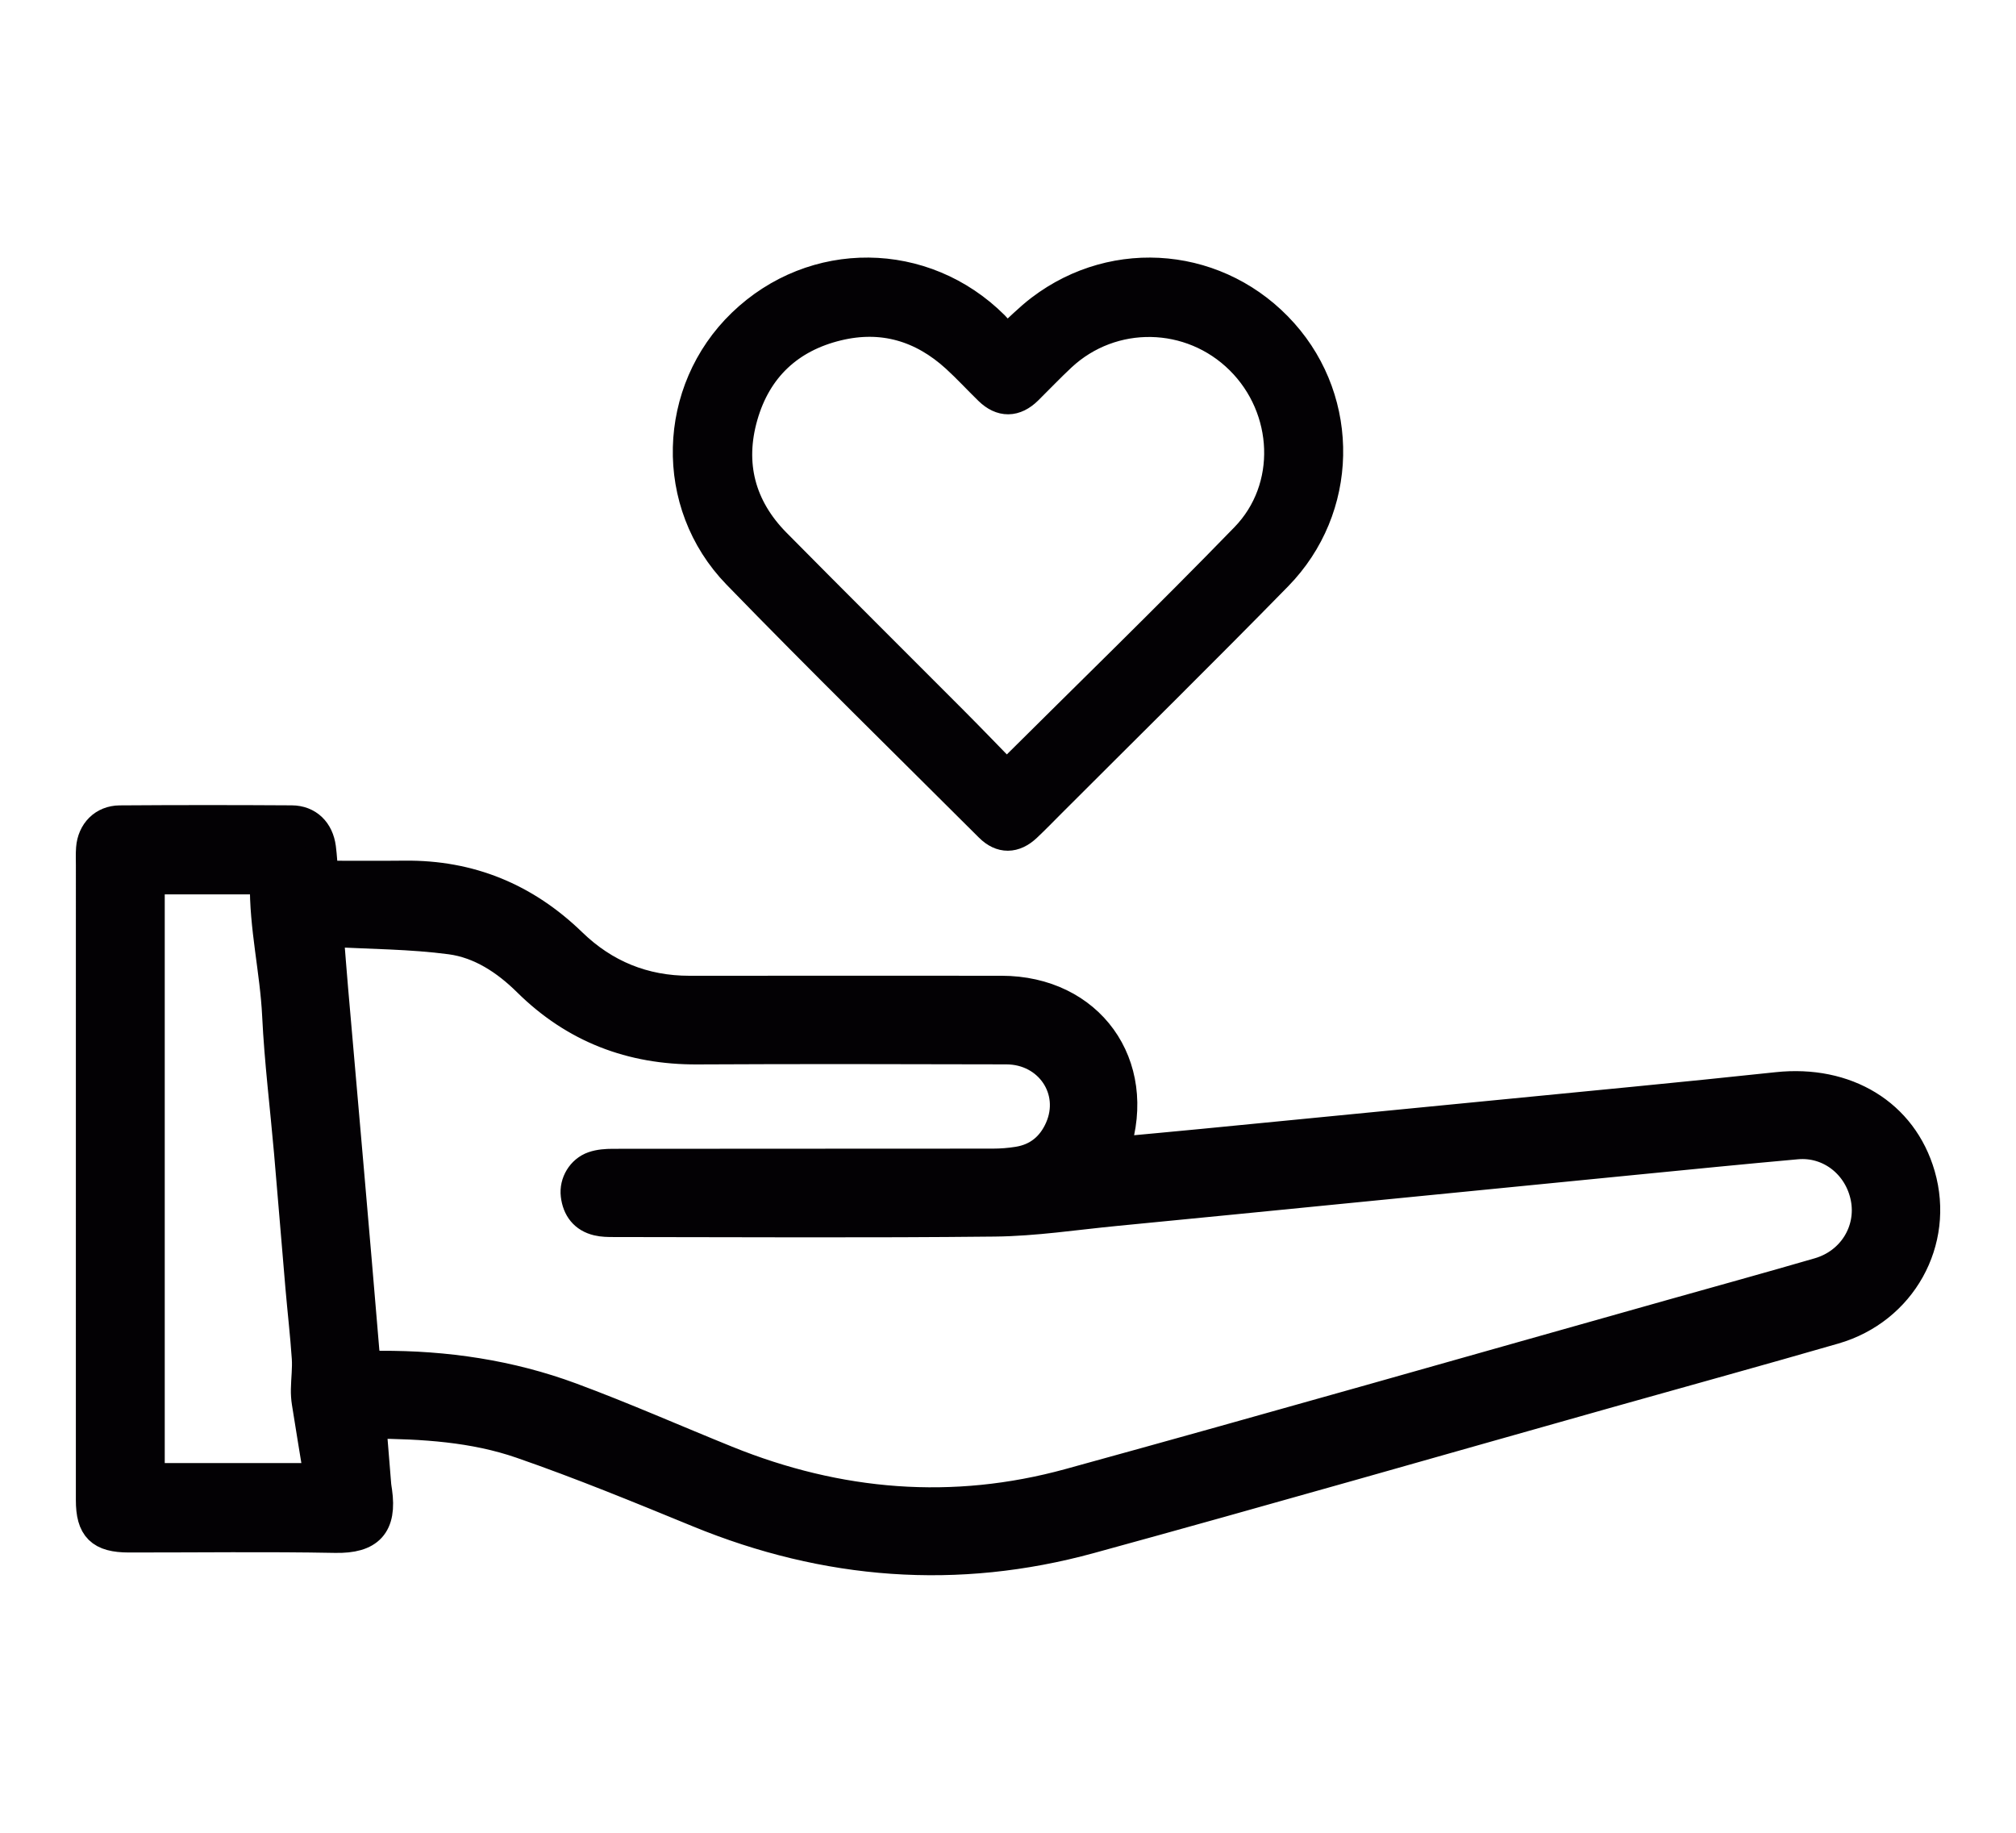 <?xml version="1.0" encoding="utf-8"?>
<!-- Generator: Adobe Illustrator 17.0.0, SVG Export Plug-In . SVG Version: 6.00 Build 0)  -->
<!DOCTYPE svg PUBLIC "-//W3C//DTD SVG 1.0//EN" "http://www.w3.org/TR/2001/REC-SVG-20010904/DTD/svg10.dtd">
<svg version="1.0" id="Capa_1" xmlns="http://www.w3.org/2000/svg" xmlns:xlink="http://www.w3.org/1999/xlink" x="0px" y="0px"
	 width="110px" height="100px" viewBox="0 0 110 100" enable-background="new 0 0 110 100" xml:space="preserve">
<g>
	<path fill="#030104" stroke="#030104" stroke-width="1.656" stroke-miterlimit="10" d="M17.634,47.79
		c1.544,0,2.996,0.013,4.449-0.003c3.55-0.038,6.568,1.208,9.112,3.676c1.784,1.73,3.93,2.607,6.429,2.605
		c5.672-0.005,11.343-0.003,17.015-0.001c4.787,0.002,7.685,4.017,6.199,8.581c-0.014,0.043-0.009,0.092-0.02,0.223
		c1.596-0.15,3.177-0.293,4.757-0.447c5.28-0.514,10.561-1.029,15.841-1.548c5.183-0.51,10.369-0.996,15.548-1.551
		c3.755-0.402,6.835,1.45,7.804,4.802c1.042,3.606-1.013,7.321-4.69,8.384c-4.092,1.183-8.2,2.313-12.3,3.469
		c-9.435,2.658-18.855,5.368-28.308,7.959c-7.256,1.988-14.384,1.434-21.349-1.423c-3.2-1.313-6.403-2.631-9.669-3.762
		c-2.597-0.899-5.347-1.069-8.205-1.089c0.094,1.159,0.181,2.257,0.272,3.356c0.01,0.121,0.033,0.24,0.05,0.36
		c0.258,1.825-0.433,2.554-2.267,2.52c-3.756-0.071-7.513-0.019-11.27-0.022c-1.543-0.001-2.066-0.524-2.065-2.038
		c0.001-11.537,0.001-23.075,0.001-34.612c0-0.315-0.014-0.631,0.01-0.944c0.069-0.879,0.674-1.507,1.557-1.514
		c3.127-0.022,6.253-0.022,9.38-0.002c0.885,0.006,1.469,0.589,1.588,1.493C17.564,46.735,17.586,47.216,17.634,47.79z
		 M17.915,50.83c0.098,1.221,0.17,2.187,0.254,3.152c0.571,6.565,1.154,13.13,1.7,19.697c0.053,0.637,0.209,0.855,0.884,0.851
		c3.565-0.019,7.064,0.495,10.408,1.735c2.858,1.059,5.651,2.294,8.478,3.438c6.102,2.471,12.367,2.996,18.721,1.248
		c10.968-3.017,21.905-6.147,32.855-9.23c2.679-0.754,5.363-1.494,8.035-2.271c1.831-0.532,2.904-2.294,2.552-4.098
		c-0.356-1.825-1.954-3.088-3.769-2.925c-2.92,0.262-5.837,0.553-8.754,0.84c-5.232,0.513-10.463,1.032-15.695,1.548
		c-4.243,0.419-8.486,0.841-12.73,1.252c-2.193,0.212-4.387,0.552-6.583,0.575c-6.931,0.075-13.864,0.029-20.796,0.025
		c-0.289,0-0.587-0.004-0.865-0.07c-0.723-0.171-1.101-0.676-1.187-1.392c-0.079-0.659,0.317-1.331,0.957-1.555
		c0.332-0.116,0.71-0.14,1.067-0.141c6.908-0.008,13.816-0.003,20.724-0.01c0.458,0,0.921-0.037,1.373-0.109
		c1.092-0.174,1.855-0.812,2.292-1.806c0.926-2.103-0.571-4.332-2.925-4.338c-5.623-0.013-11.247-0.027-16.87,0.003
		c-3.598,0.019-6.684-1.164-9.248-3.699c-1.181-1.168-2.579-2.087-4.207-2.304C22.421,50.958,20.216,50.96,17.915,50.83z
		 M8.161,47.97c0,10.935,0,21.804,0,32.687c3.066,0,6.079,0,9.257,0c-0.233-1.428-0.456-2.777-0.67-4.128
		c-0.037-0.236-0.053-0.478-0.049-0.717c0.01-0.575,0.088-1.152,0.049-1.722c-0.087-1.28-0.235-2.556-0.346-3.835
		c-0.212-2.462-0.41-4.926-0.624-7.388c-0.216-2.486-0.526-4.966-0.646-7.456c-0.118-2.444-0.713-4.839-0.668-7.294
		c0.001-0.038-0.047-0.077-0.092-0.146C12.337,47.97,10.283,47.97,8.161,47.97z"/>
	<path fill="#030104" stroke="#030104" stroke-width="1.656" stroke-miterlimit="10" d="M54.893,18.587
		c0.708-0.635,1.266-1.21,1.896-1.689c4.104-3.123,9.782-2.56,13.214,1.288c3.372,3.78,3.281,9.559-0.31,13.227
		c-4.071,4.159-8.219,8.242-12.333,12.358c-0.449,0.449-0.89,0.907-1.353,1.342c-0.667,0.628-1.368,0.642-2.007,0.004
		c-4.598-4.588-9.24-9.134-13.764-13.795c-3.736-3.848-3.543-9.991,0.276-13.669c3.887-3.744,9.893-3.689,13.723,0.132
		C54.478,18.028,54.674,18.318,54.893,18.587z M54.926,42.339c4.416-4.394,8.784-8.634,13.024-12.999
		c2.621-2.698,2.407-7.065-0.268-9.719c-2.699-2.678-7.009-2.761-9.781-0.177c-0.629,0.587-1.222,1.212-1.835,1.817
		c-0.691,0.681-1.415,0.69-2.102,0.02c-0.602-0.586-1.171-1.207-1.792-1.773c-1.854-1.692-4.027-2.335-6.477-1.742
		c-2.643,0.639-4.419,2.313-5.167,4.919c-0.755,2.629-0.136,5.002,1.797,6.96c3.211,3.252,6.457,6.47,9.683,9.709
		C52.989,40.337,53.952,41.341,54.926,42.339z"/>
</g>
</svg>
